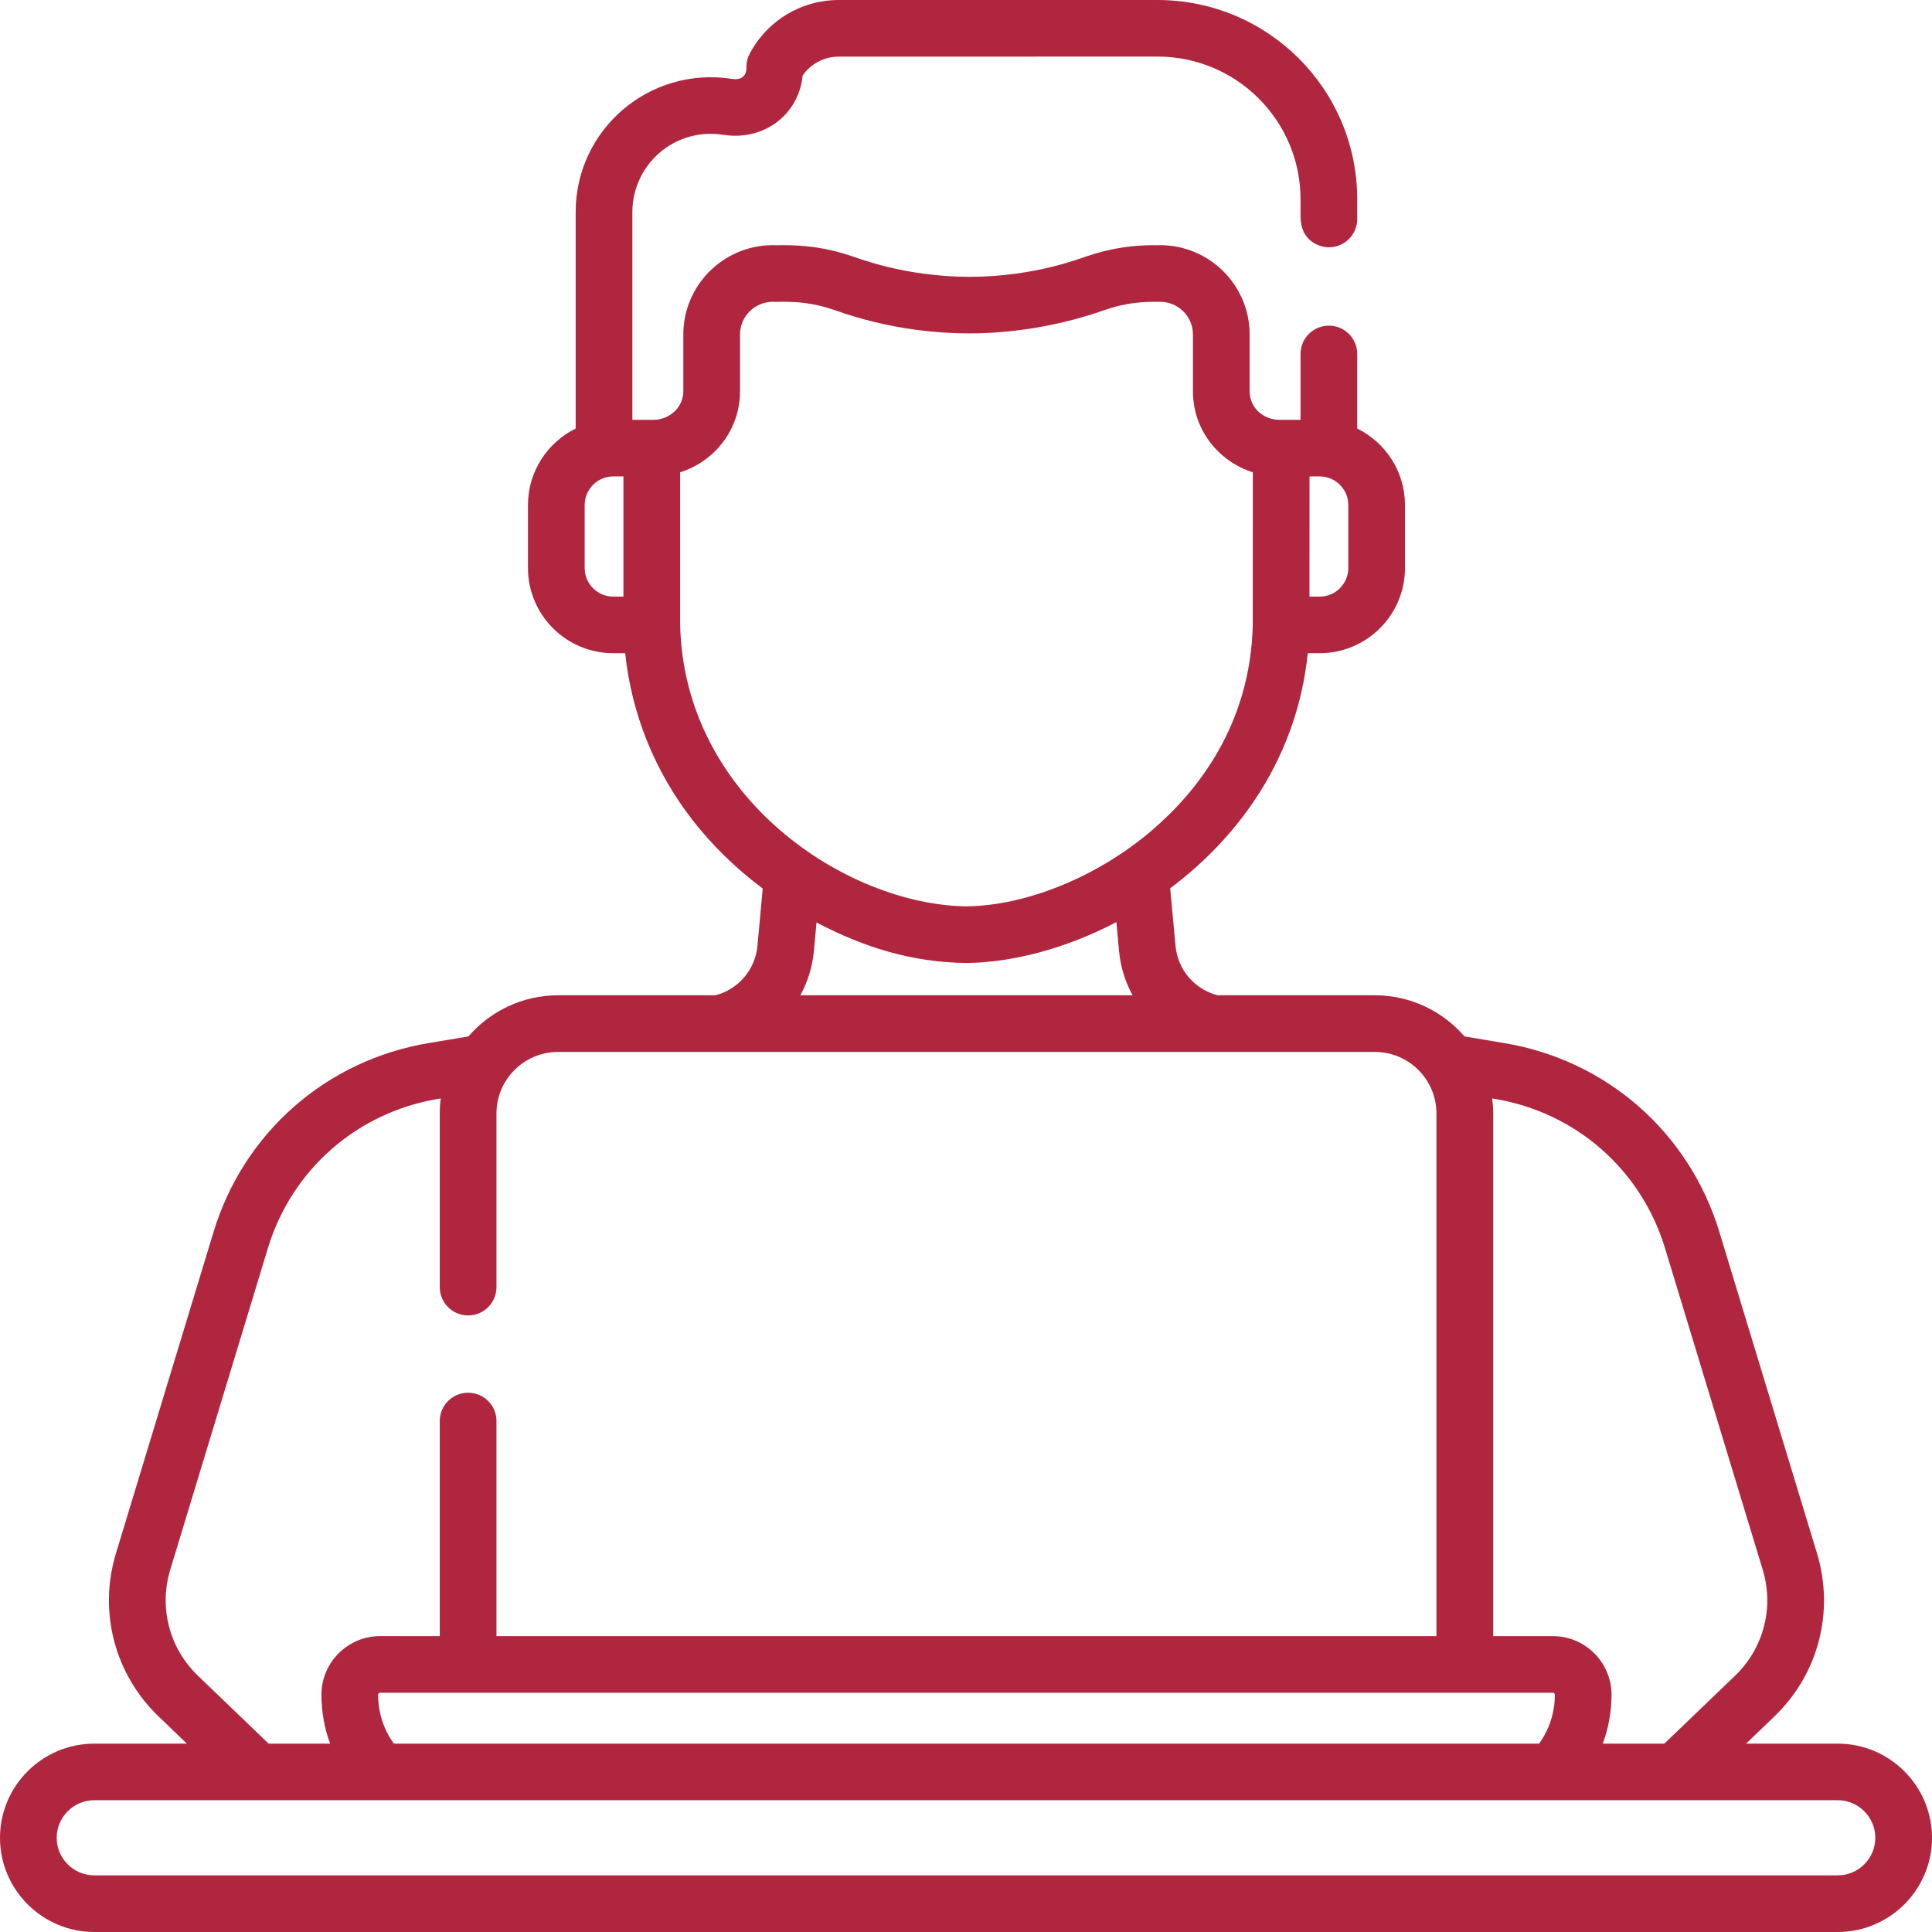 <svg width="32" height="32" viewBox="0 0 32 32" fill="none" xmlns="http://www.w3.org/2000/svg">
<path d="M30.437 28.88H28.921L29.389 28.43C30.118 27.73 30.388 26.694 30.095 25.727L28.478 20.405C27.978 18.756 26.609 17.557 24.907 17.275L24.257 17.167C23.897 16.75 23.365 16.485 22.771 16.485H20.165C19.784 16.385 19.506 16.06 19.47 15.664L19.382 14.713C20.547 13.841 21.485 12.526 21.661 10.819H21.858C22.637 10.819 23.271 10.186 23.271 9.409V8.365C23.271 7.81 22.948 7.329 22.48 7.098C22.48 6.873 22.48 6.496 22.48 5.862C22.48 5.604 22.27 5.394 22.011 5.394C21.751 5.394 21.541 5.604 21.541 5.862C21.541 6.375 21.541 6.721 21.541 6.954H21.193C20.933 6.954 20.698 6.761 20.698 6.48V5.54C20.698 4.725 20.033 4.061 19.216 4.061C19.142 4.067 18.648 4.026 18.018 4.239C17.935 4.261 17.157 4.585 16.058 4.585C14.962 4.585 14.178 4.26 14.097 4.239C13.435 4.015 12.926 4.07 12.799 4.061C11.982 4.061 11.318 4.725 11.318 5.54V6.48C11.318 6.756 11.079 6.954 10.822 6.954H10.474V3.512C10.474 2.74 11.157 2.105 11.983 2.233C12.642 2.336 13.227 1.912 13.295 1.249C13.431 1.055 13.652 0.938 13.893 0.938L19.171 0.937C20.48 0.937 21.541 1.995 21.541 3.303C21.541 3.466 21.541 3.547 21.541 3.588C21.542 3.99 21.849 4.096 22.011 4.096C22.27 4.096 22.48 3.886 22.48 3.627C22.48 3.624 22.48 3.621 22.48 3.618C22.48 3.605 22.48 3.55 22.48 3.303C22.48 1.477 20.999 -0 19.171 7.93086e-09L13.893 0C13.272 0 12.706 0.341 12.417 0.89C12.354 1.008 12.364 1.114 12.363 1.121C12.363 1.268 12.27 1.329 12.127 1.307C10.751 1.093 9.535 2.148 9.535 3.512V7.098C9.067 7.329 8.745 7.81 8.745 8.364V9.408C8.745 10.186 9.378 10.819 10.158 10.819H10.355C10.461 11.822 10.839 12.765 11.462 13.572C11.792 13.998 12.186 14.383 12.633 14.717L12.546 15.664C12.509 16.06 12.232 16.385 11.851 16.485H9.245C8.651 16.485 8.118 16.75 7.758 17.167L7.109 17.275C5.407 17.557 4.038 18.756 3.537 20.405L1.921 25.727C1.627 26.694 1.898 27.73 2.627 28.43L3.095 28.88H1.563C0.701 28.88 0 29.58 0 30.44C0 31.3 0.701 32 1.563 32H30.437C31.299 32 32 31.3 32 30.44C32 29.58 31.299 28.88 30.437 28.88ZM21.69 7.891H21.858C22.118 7.891 22.332 8.102 22.332 8.365V9.408C22.332 9.669 22.119 9.882 21.858 9.882H21.689L21.69 7.891ZM10.158 9.882C9.896 9.882 9.684 9.669 9.684 9.408V8.365C9.684 8.103 9.897 7.891 10.158 7.891H10.326L10.326 9.882L10.158 9.882ZM24.753 18.2C26.1 18.423 27.183 19.372 27.579 20.677L29.196 25.999C29.387 26.627 29.211 27.3 28.738 27.755L27.567 28.88H26.547C26.642 28.624 26.692 28.351 26.692 28.071C26.692 27.535 26.255 27.099 25.719 27.099H24.732V18.443C24.732 18.358 24.726 18.275 24.716 18.194L24.753 18.2ZM25.719 28.037C25.738 28.037 25.753 28.052 25.753 28.071C25.753 28.365 25.661 28.646 25.492 28.88H6.524C6.354 28.646 6.263 28.365 6.263 28.071C6.263 28.052 6.278 28.037 6.297 28.037H25.719ZM11.265 10.345L11.265 7.823C11.832 7.643 12.257 7.123 12.257 6.479V5.54C12.257 5.242 12.5 4.999 12.799 4.999C12.937 5.007 13.303 4.96 13.795 5.127C13.885 5.15 14.784 5.522 16.058 5.522C17.309 5.522 18.259 5.143 18.32 5.127C18.786 4.969 19.146 5.004 19.216 4.999C19.515 4.999 19.759 5.242 19.759 5.54V6.479C19.759 7.124 20.185 7.643 20.751 7.823L20.75 10.345C20.713 12.013 19.822 13.118 19.081 13.752C18.187 14.517 17.01 15 16.008 15.012C14.035 14.988 11.33 13.229 11.265 10.345ZM18.759 16.485H13.256C13.378 16.264 13.456 16.015 13.481 15.75L13.524 15.279C14.311 15.693 15.11 15.94 16.003 15.95H16.013C16.774 15.941 17.654 15.711 18.491 15.273L18.535 15.75C18.559 16.015 18.637 16.264 18.759 16.485ZM2.82 25.999L4.436 20.677C4.832 19.372 5.915 18.423 7.263 18.2L7.3 18.194C7.289 18.275 7.284 18.358 7.284 18.442V21.319C7.284 21.578 7.494 21.788 7.754 21.788C8.013 21.788 8.223 21.578 8.223 21.319V18.442C8.223 17.88 8.681 17.423 9.245 17.423H22.771C23.334 17.423 23.792 17.88 23.792 18.442V27.099H8.223V23.536C8.223 23.277 8.013 23.068 7.754 23.068C7.494 23.068 7.284 23.277 7.284 23.536V27.099H6.297C5.76 27.099 5.324 27.535 5.324 28.071C5.324 28.351 5.373 28.624 5.468 28.88H4.449L3.278 27.755C2.805 27.3 2.629 26.627 2.82 25.999ZM30.437 31.062H1.563C1.219 31.062 0.939 30.783 0.939 30.44C0.939 30.097 1.219 29.817 1.563 29.817H30.437C30.781 29.817 31.061 30.097 31.061 30.44C31.061 30.783 30.781 31.062 30.437 31.062Z" fill="#B0263E"/>
</svg>
